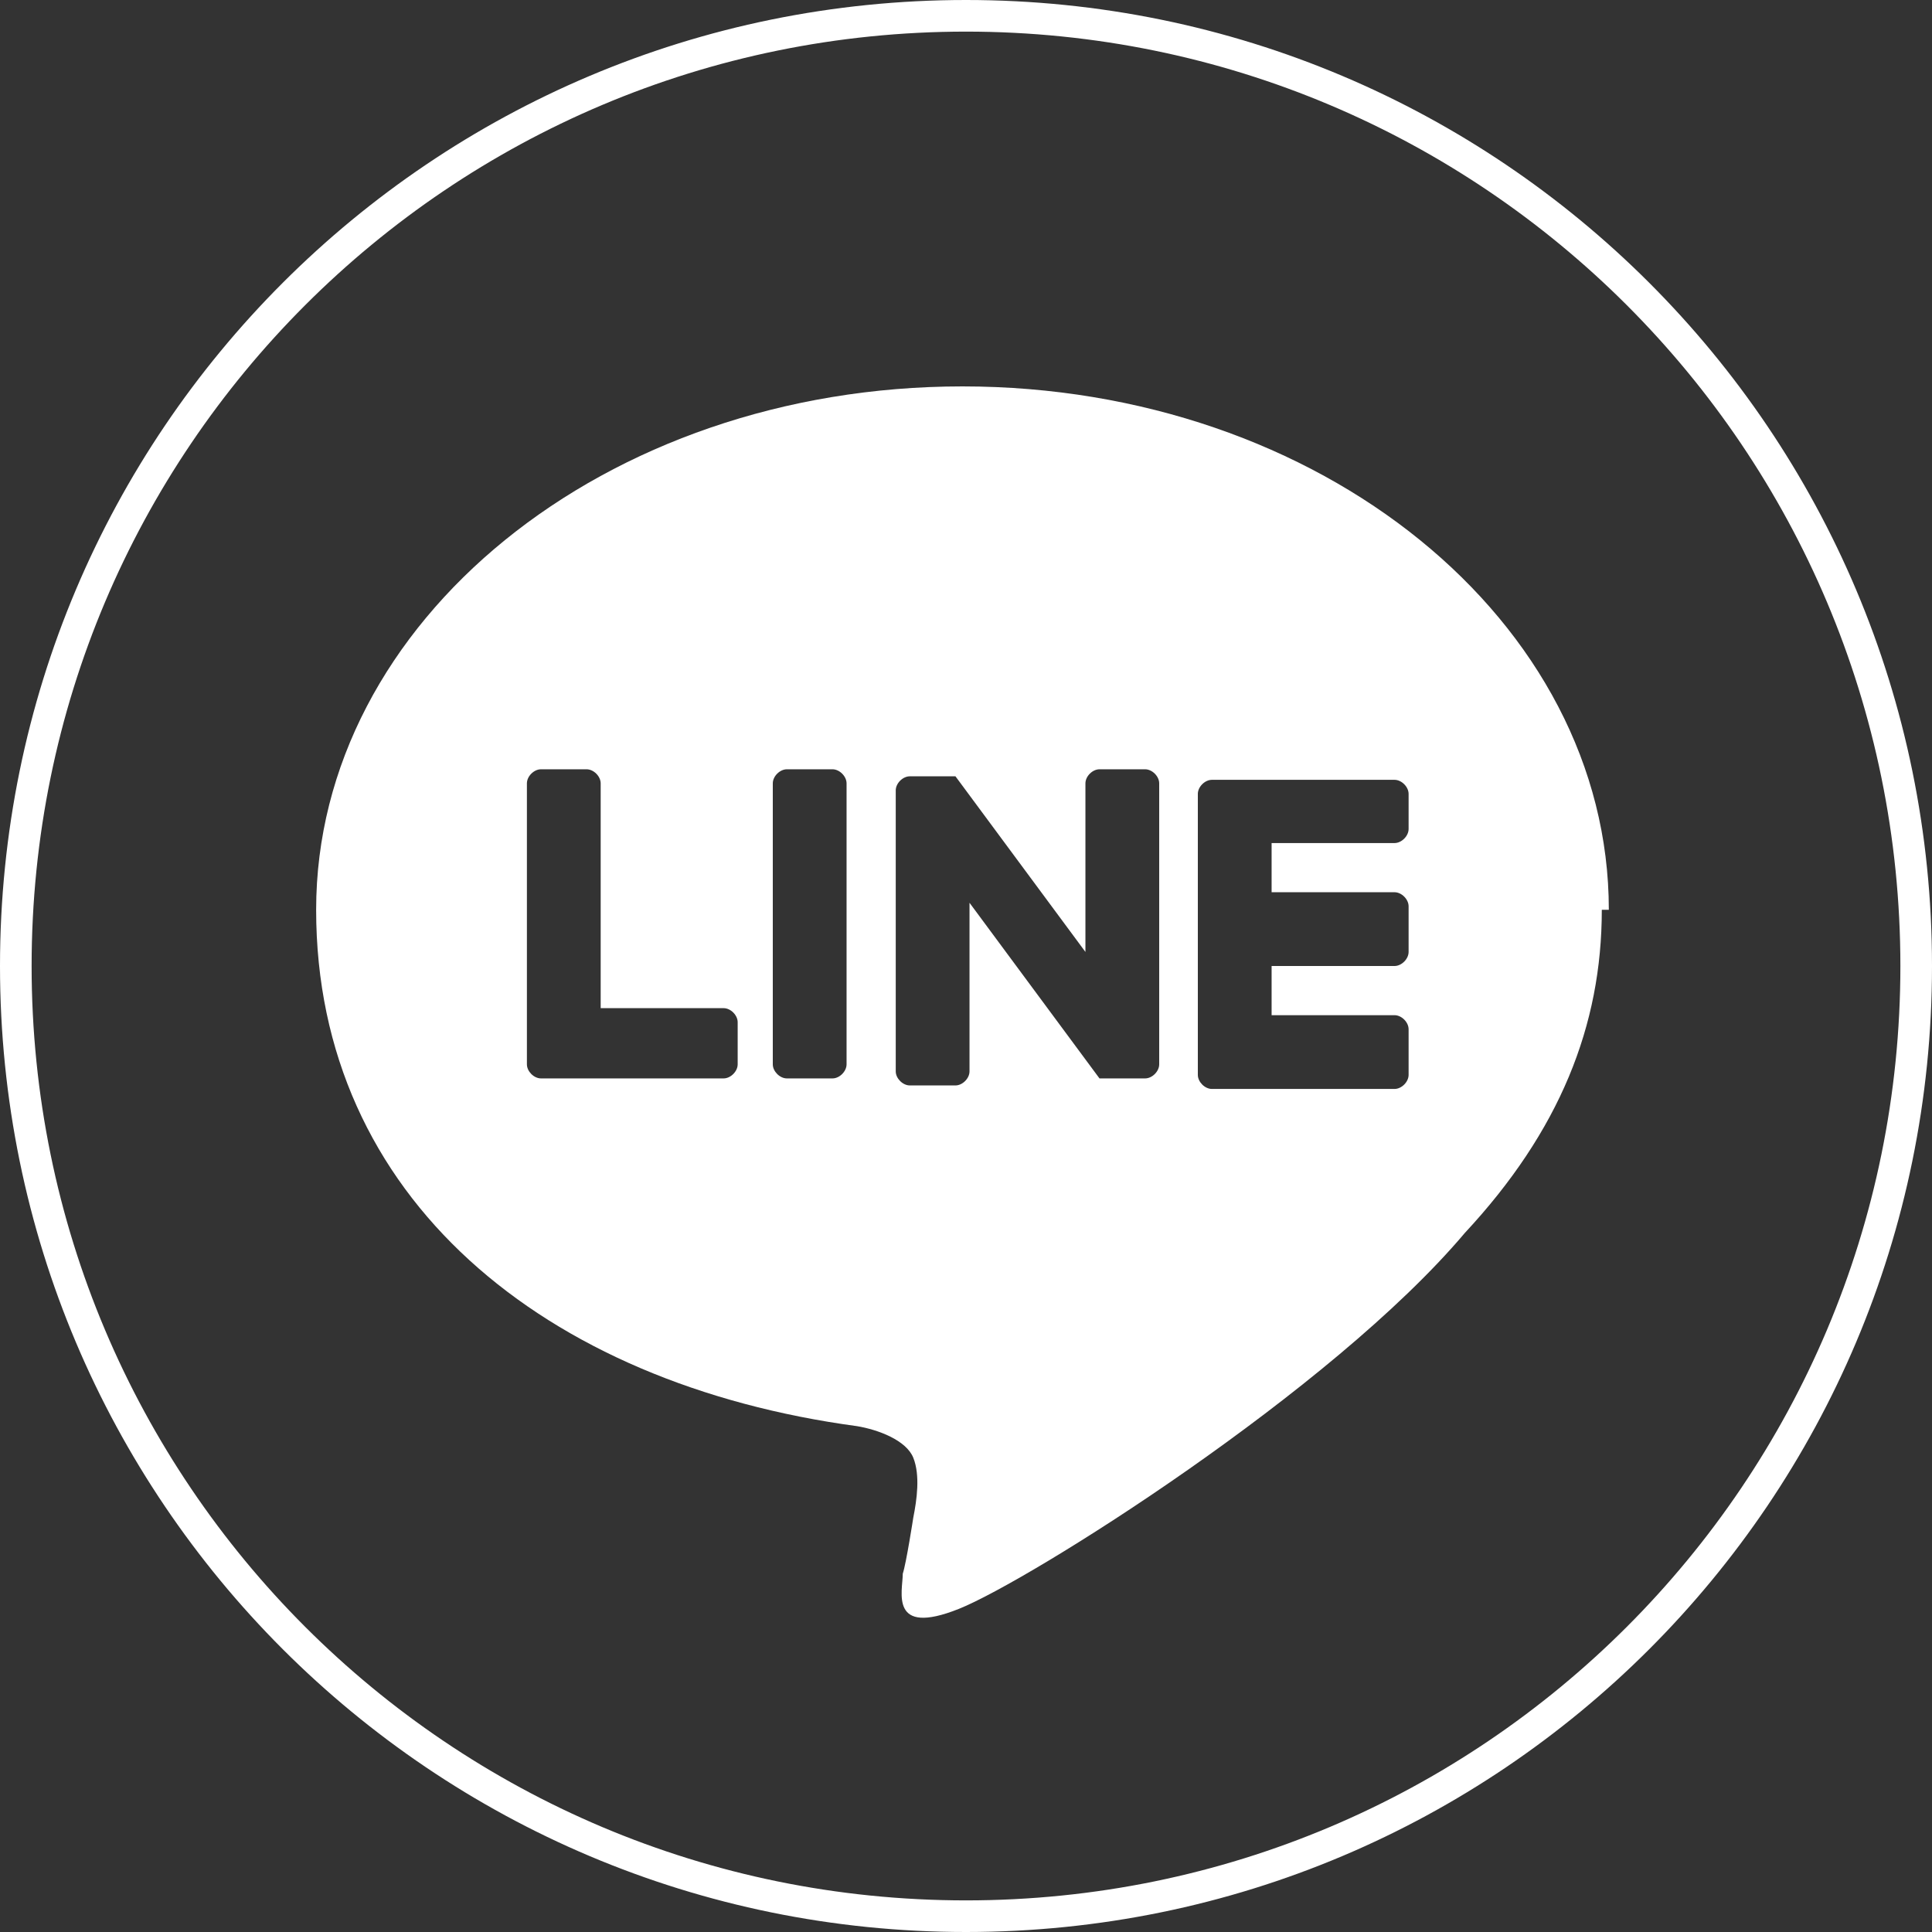 <?xml version="1.0" encoding="UTF-8"?>
<svg id="footer" xmlns="http://www.w3.org/2000/svg" version="1.1" viewBox="0 0 55 55">
  <rect x="0" y="0" width="55" height="55" fill="#333333" stroke="none"/>
  <!-- Generator: Adobe Illustrator 29.1.0, SVG Export Plug-In . SVG Version: 2.1.0 Build 142)  -->
  <path d="M27.5.9c14.7,0,26.6,11.9,26.6,26.6s-11.9,26.6-26.6,26.6S.9,42.2.9,27.5,12.8.9,27.5.9M27.5,0C12.3,0,0,12.3,0,27.5s12.3,27.5,27.5,27.5,27.5-12.3,27.5-27.5S42.7,0,27.5,0h0Z" fill="#fff"/>
  <path d="M45.8,25.9c0-8.2-8.2-14.9-18.4-14.9s-18.4,6.7-18.4,14.9,6.5,13.5,15.4,14.7c.6.1,1.4.4,1.6.9.2.5.1,1.2,0,1.7,0,0-.2,1.3-.3,1.6,0,.5-.4,1.8,1.6,1,2-.8,10.6-6.2,14.4-10.7h0c2.7-2.9,3.9-5.9,3.9-9.2ZM21,30.3c0,.2-.2.4-.4.4h-5.2c-.2,0-.4-.2-.4-.4h0v-8c0-.2.2-.4.4-.4h1.3c.2,0,.4.2.4.4v6.4h3.5c.2,0,.4.2.4.4v1.3ZM24.1,30.3c0,.2-.2.4-.4.4h-1.3c-.2,0-.4-.2-.4-.4v-8c0-.2.2-.4.4-.4h1.3c.2,0,.4.2.4.4v8ZM33,30.3c0,.2-.2.4-.4.4h-1.3s0,0,0,0c0,0,0,0,0,0,0,0,0,0,0,0,0,0,0,0,0,0,0,0,0,0,0,0,0,0,0,0,0,0,0,0,0,0,0,0,0,0,0,0,0,0,0,0,0,0,0,0,0,0,0,0,0,0l-3.7-5v4.8c0,.2-.2.4-.4.4h-1.3c-.2,0-.4-.2-.4-.4v-8c0-.2.2-.4.4-.4h1.3s0,0,0,0c0,0,0,0,0,0,0,0,0,0,0,0,0,0,0,0,0,0,0,0,0,0,0,0,0,0,0,0,0,0,0,0,0,0,0,0,0,0,0,0,0,0,0,0,0,0,0,0,0,0,0,0,0,0,0,0,0,0,0,0,0,0,0,0,0,0,0,0,0,0,0,0,0,0,0,0,0,0,0,0,0,0,0,0,0,0,0,0,0,0,0,0,0,0,0,0,0,0,0,0,0,0,0,0,0,0,0,0l3.7,5v-4.8c0-.2.2-.4.4-.4h1.3c.2,0,.4.2.4.4v8ZM40.1,23.6c0,.2-.2.4-.4.4h-3.5v1.4h3.5c.2,0,.4.2.4.4v1.3c0,.2-.2.4-.4.4h-3.5v1.4h3.5c.2,0,.4.2.4.4v1.3c0,.2-.2.4-.4.4h-5.2c-.2,0-.4-.2-.4-.4h0v-8h0c0-.2.2-.4.4-.4h5.2c.2,0,.4.2.4.4v1.3Z" fill="#fff"/>
</svg>